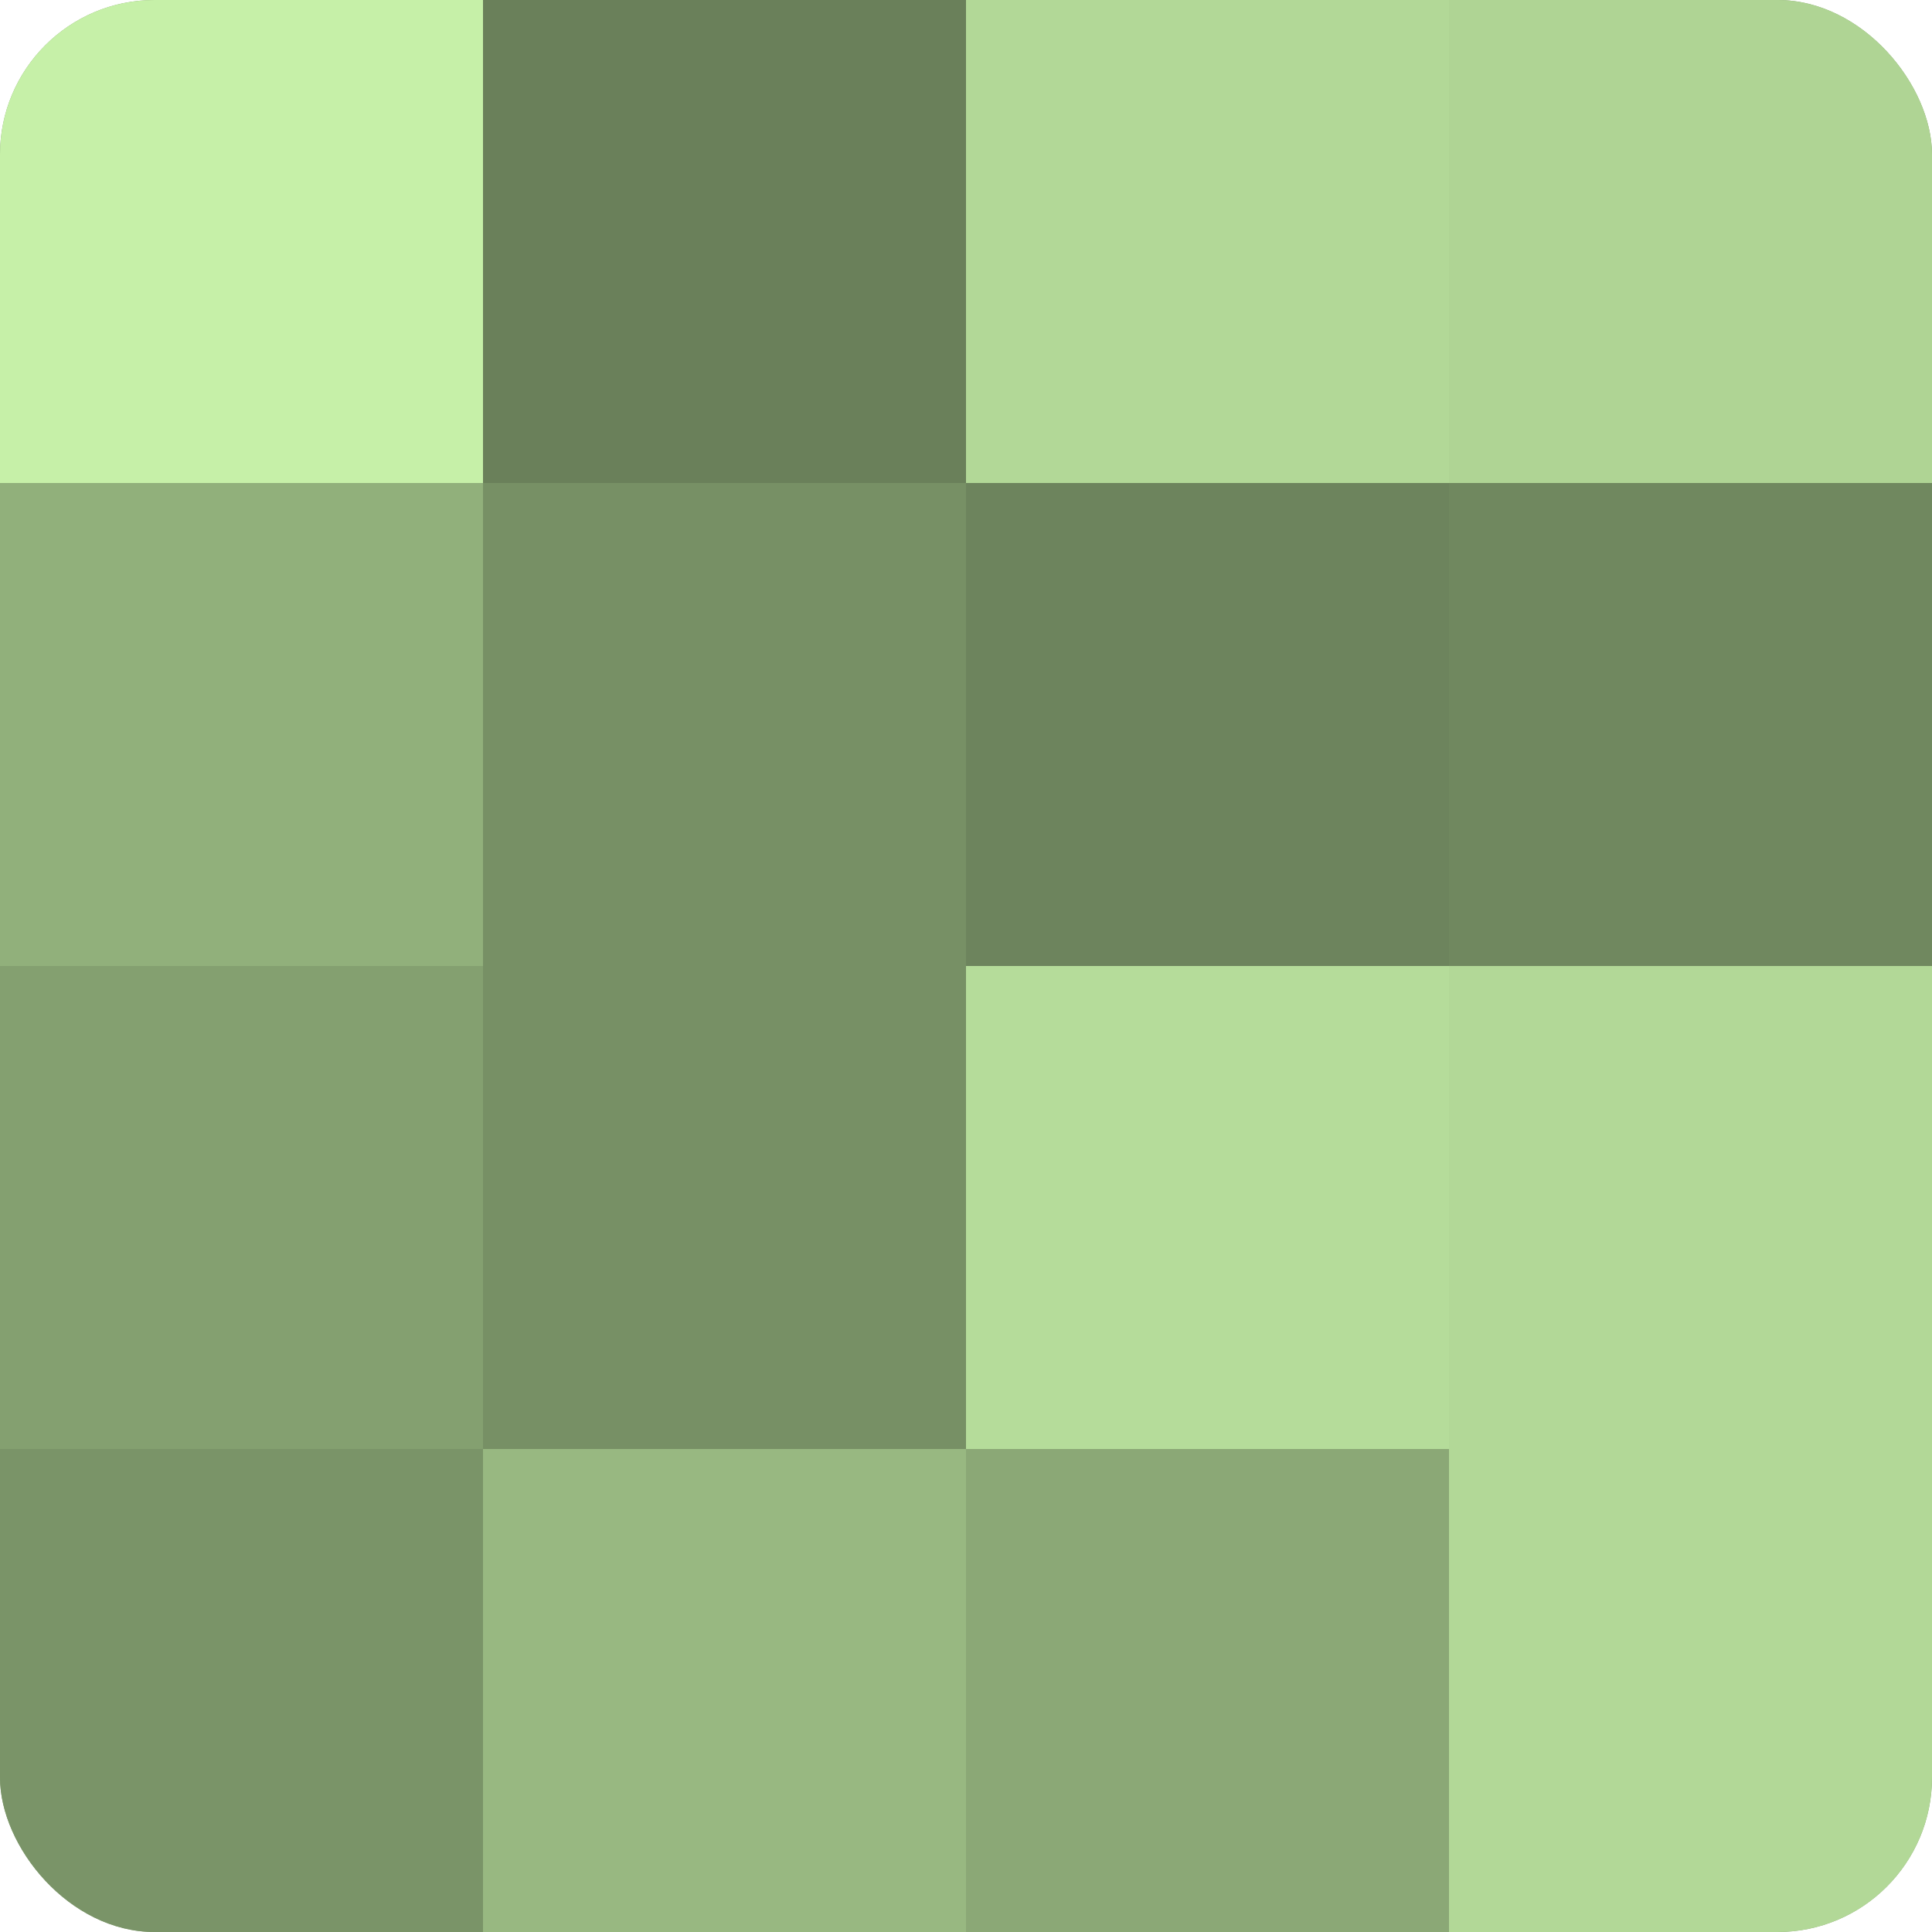 <?xml version="1.0" encoding="UTF-8"?>
<svg xmlns="http://www.w3.org/2000/svg" width="60" height="60" viewBox="0 0 100 100" preserveAspectRatio="xMidYMid meet"><defs><clipPath id="c" width="100" height="100"><rect width="100" height="100" rx="8" ry="8"/></clipPath></defs><g clip-path="url(#c)"><rect width="100" height="100" fill="#84a070"/><rect width="25" height="25" fill="#c6f0a8"/><rect y="25" width="25" height="25" fill="#91b07b"/><rect y="50" width="25" height="25" fill="#84a070"/><rect y="75" width="25" height="25" fill="#7a9468"/><rect x="25" width="25" height="25" fill="#6a805a"/><rect x="25" y="25" width="25" height="25" fill="#779065"/><rect x="25" y="50" width="25" height="25" fill="#779065"/><rect x="25" y="75" width="25" height="25" fill="#98b881"/><rect x="50" width="25" height="25" fill="#b2d897"/><rect x="50" y="25" width="25" height="25" fill="#6d845d"/><rect x="50" y="50" width="25" height="25" fill="#b5dc9a"/><rect x="50" y="75" width="25" height="25" fill="#8ba876"/><rect x="75" width="25" height="25" fill="#afd494"/><rect x="75" y="25" width="25" height="25" fill="#70885f"/><rect x="75" y="50" width="25" height="25" fill="#b2d897"/><rect x="75" y="75" width="25" height="25" fill="#b2d897"/></g></svg>
